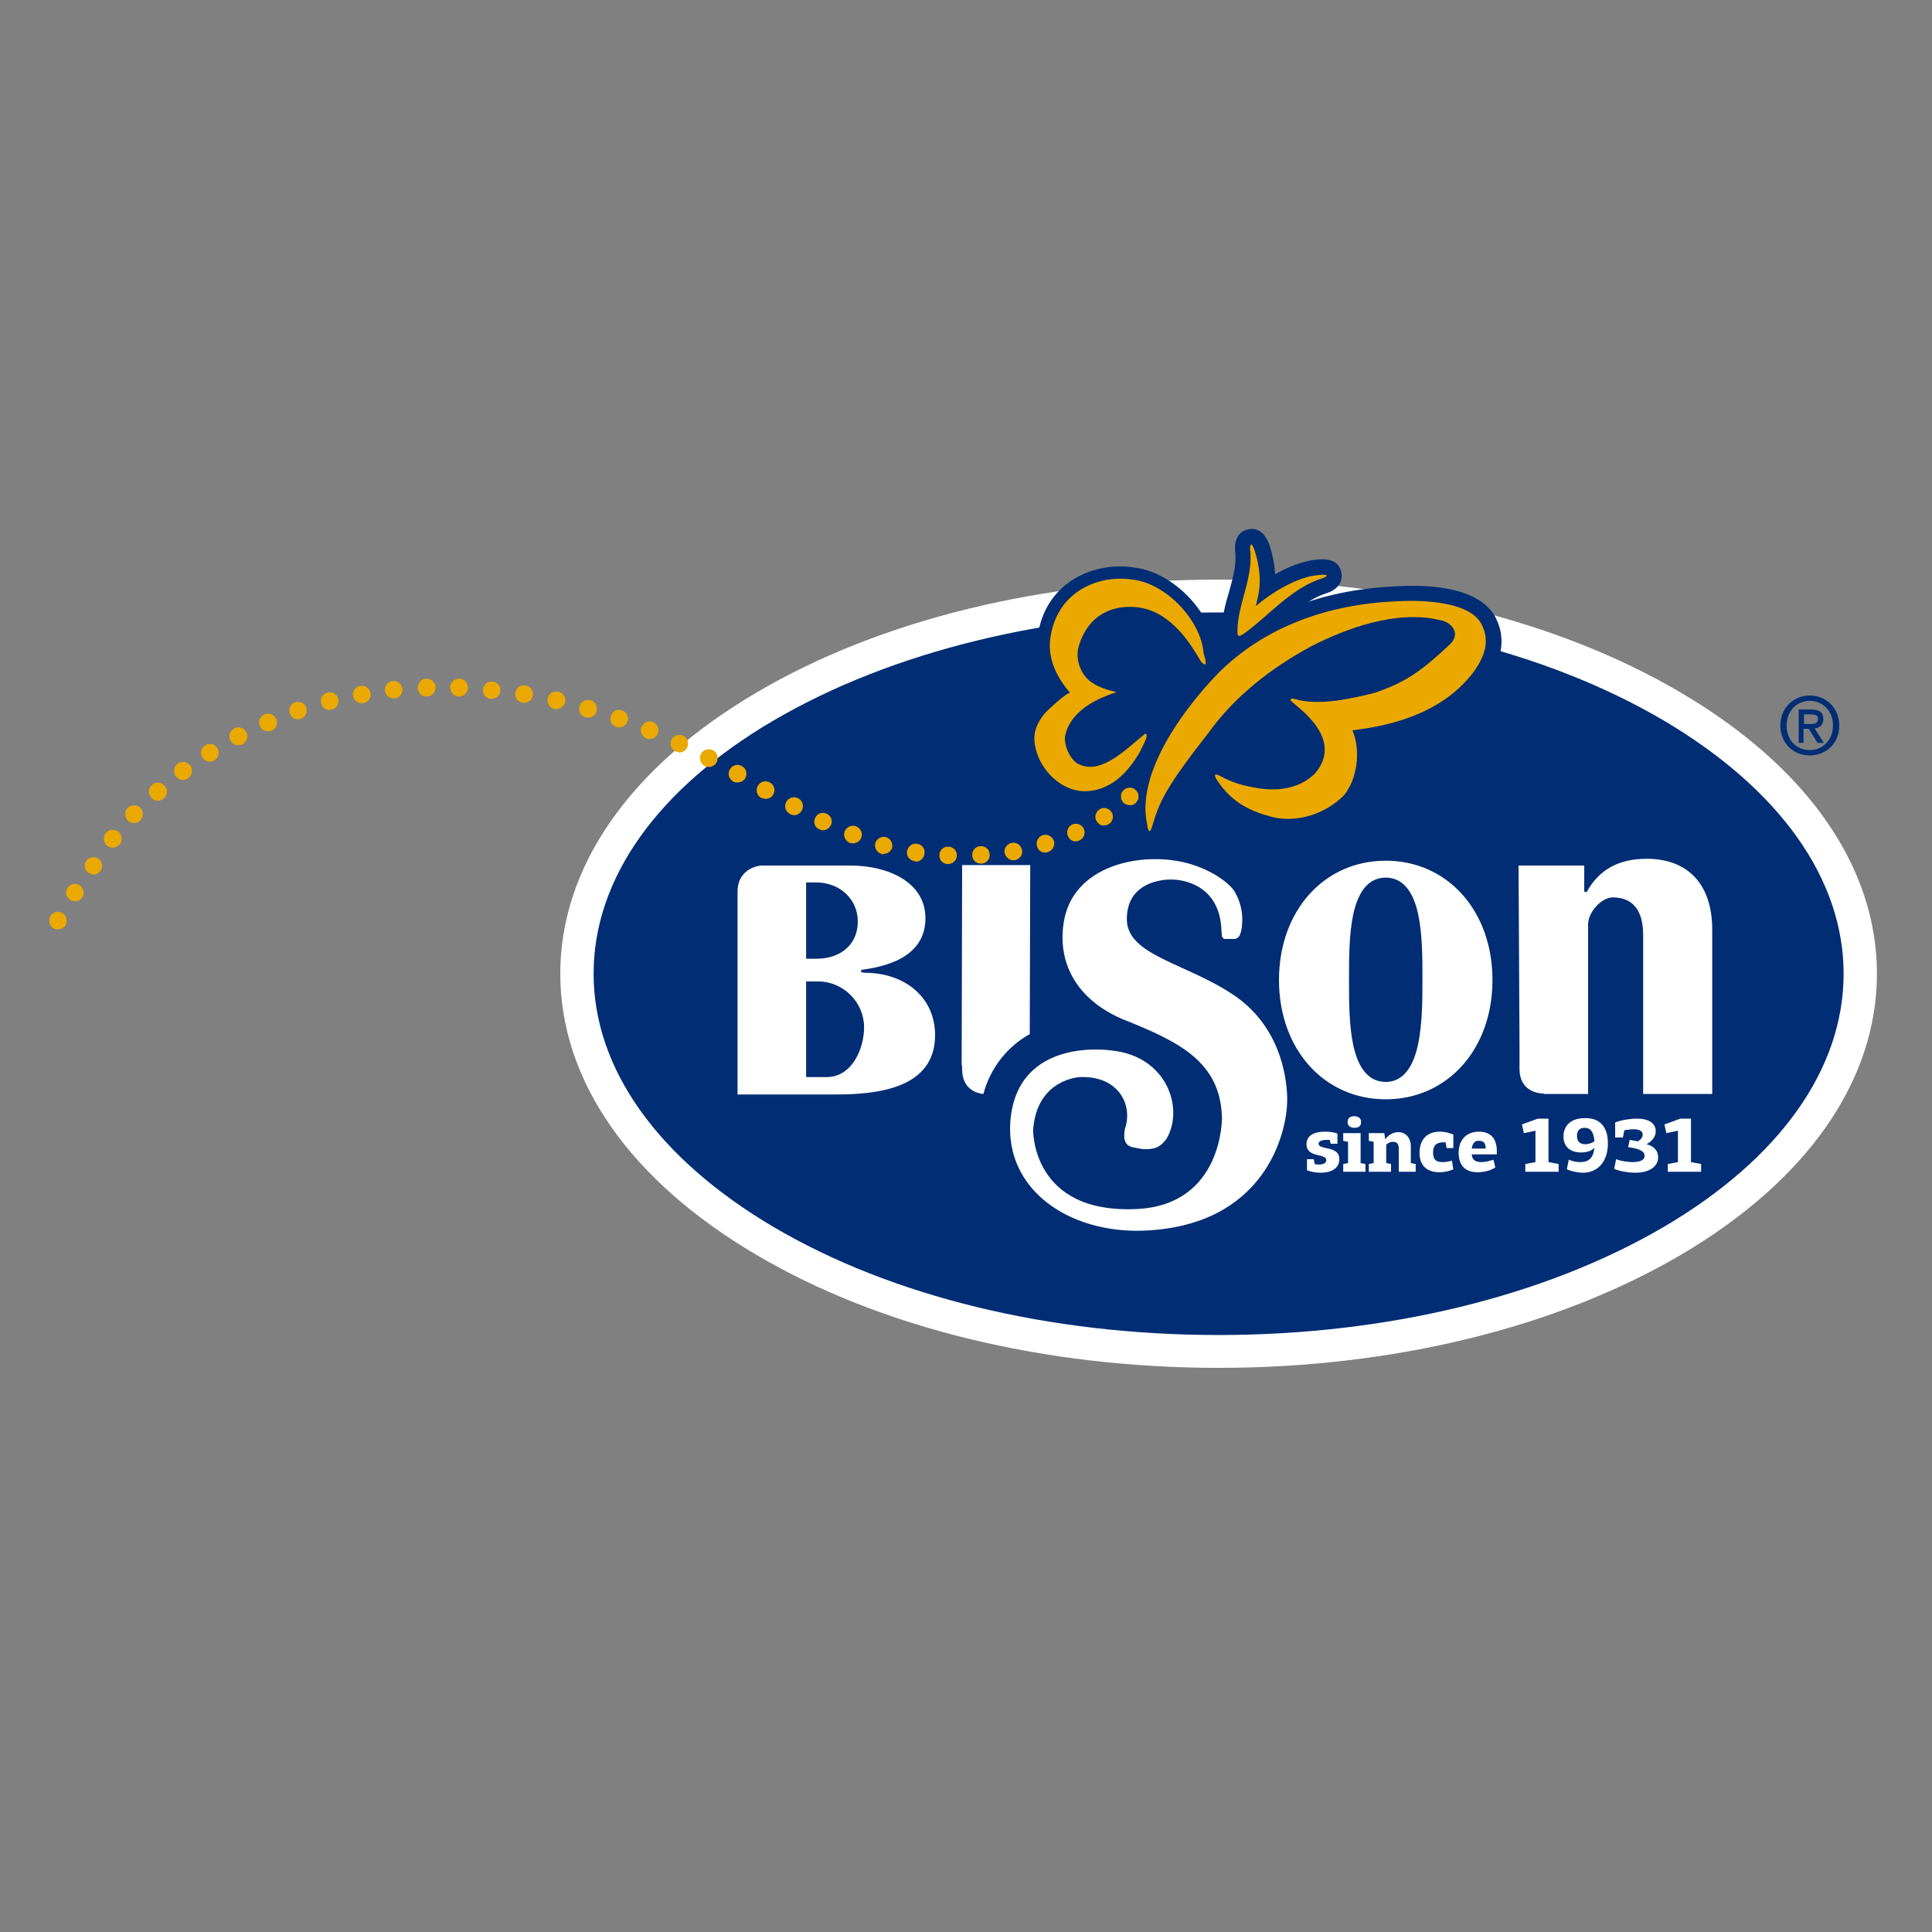 <?xml version="1.0" encoding="utf-8"?>
<!-- Generator: Adobe Illustrator 22.1.0, SVG Export Plug-In . SVG Version: 6.00 Build 0)  -->
<svg version="1.1" id="Layer_1" xmlns="http://www.w3.org/2000/svg" xmlns:xlink="http://www.w3.org/1999/xlink" x="0px" y="0px"
	 viewBox="0 0 400 400" style="enable-background:new 0 0 400 400;" xml:space="preserve">
<rect x="0" y="0" width="400" height="400" fill="#808080" stroke="none"/>
<g>
	<g>
		<g>
			<g>
				<g>
					<g>
						<g>
							<path style="fill:#002D74;" d="M252.3,279.8c73.4,0,132.8-35,132.8-78.2c0-43.2-59.5-78.2-132.8-78.2
								c-73.4,0-132.8,35-132.8,78.2C119.4,244.8,178.9,279.8,252.3,279.8z"/>
							<path style="fill:#FFFFFF;" d="M252.3,283.2c-36.1,0-70.1-8.3-95.7-23.4c-26.2-15.4-40.6-36.1-40.6-58.2
								c0-22.1,14.4-42.8,40.6-58.2c25.6-15.1,59.6-23.4,95.7-23.4c36.1,0,70.1,8.3,95.7,23.4c26.2,15.4,40.6,36.1,40.6,58.2
								c0,22.1-14.4,42.8-40.6,58.2C322.3,274.9,288.3,283.2,252.3,283.2z M252.3,126.8c-34.9,0-67.6,8-92.2,22.4
								c-24,14.1-37.2,32.7-37.2,52.4c0,19.6,13.2,38.2,37.2,52.4c24.6,14.5,57.3,22.4,92.2,22.4c34.9,0,67.6-8,92.2-22.4
								c24-14.1,37.2-32.7,37.2-52.4c0-19.6-13.2-38.2-37.2-52.4C319.9,134.7,287.1,126.8,252.3,126.8z"/>
						</g>
						<g>
							<g>
								<path style="fill:#002D74;" d="M259.7,113.8c2,6.1,0.8,9.5,0.3,11.7c3.2-2.8,8.7-6.1,12.7-6.4c1.9-0.3,2.7,0,1.2,0.6
									c-6.3,1.8-11.6,8.1-16.1,11.3c-1.5,1.1-1.6,0.7-1.6-0.4c0-5.5,3.4-11.1,2.6-17C258.8,113.6,258.8,111.5,259.7,113.8z"/>
								<path style="fill:#002D74;" d="M256.6,134.8c-0.5,0-1-0.1-1.6-0.4c-1.9-1-2-3.1-2-3.8c0-2.9,0.7-5.6,1.5-8.2
									c0.8-2.9,1.6-5.7,1.2-8.4l0-0.3c-0.1-3.3,2-4,2.7-4.1c1.3-0.3,3.1,0,4.3,2.9l0.1,0.3c0.8,2.3,1.1,4.4,1.2,6.1
									c2.6-1.5,5.6-2.7,8.3-3c3.1-0.4,4.9,0.4,5.4,2.5c0.1,0.5,0.6,3-2.7,4.3l-0.3,0.1c-3.7,1.1-7.3,4.3-10.6,7.1
									c-1.6,1.4-3.1,2.7-4.6,3.8C259.1,134,258,134.8,256.6,134.8z M273.9,122.2L273.9,122.2L273.9,122.2z"/>
							</g>
							<g>
								<path style="fill:#002D74;" d="M272.3,160.1c-3.3,3.3-8,3.8-12.3,3c-3.1-0.5-5-1.2-7.3-2.4c0,0-1.9-1.1-0.8,0.7
									c3.2,5,7.4,6.7,11.7,7.8c5.4,1.2,11.1-0.9,14.7-4.6c2.7-3.3,3.5-9.3,1.7-13.4c9.6-1.1,19.5-4.3,25.4-12.5c2-3,3-5.9,1.5-9.1
									c-2.2-5.3-13.1-5.4-17.9-5.1c-14.1,0.6-27.3,5.3-36.9,15c-8.2,8.5-16.8,21.3-14.6,31.1c0,0,0.3,3.1,1.1,0.3
									c1.5-5,2.7-7.8,11.7-19.3c5.4-7.5,13-13.4,21.2-17.8c7.2-3.7,17.7-7.6,26.7-5.4c2.6,0.5,4.2,2.9,2,5
									c-6,5.6-9.2,7.9-15.8,10.1c-4.9,1.2-11.5,2.7-16.4,1.2c0,0-1.3-0.3-0.6,0.5C268.5,146.4,278.4,152.8,272.3,160.1z"/>
								<path style="fill:#002D74;" d="M238.1,175.3c-0.1,0-0.2,0-0.4,0c-1.1-0.1-2.9-0.8-3.3-4.1c-2.8-13.5,11.1-29.3,15.5-33.8
									c9.6-9.8,23.1-15.3,39-16c15.2-0.9,19.7,3.9,21,7c2.6,5.7-0.7,10.6-1.8,12.2l0,0.1c-5,6.9-13.1,11.4-24,13.3
									c0.6,4.5-0.6,9.5-3.2,12.8l-0.2,0.2c-4.6,4.7-11.6,6.9-17.7,5.5l-0.1,0c-4.6-1.2-9.8-3.2-13.6-9.2l0-0.1
									c-1-1.8-0.8-3.1-0.4-3.9c-5.1,6.9-5.9,9.1-7,12.7C240.9,174.7,239.4,175.3,238.1,175.3z M235.5,170.4L235.5,170.4
									L235.5,170.4z M266.3,166.4c3.5,0.1,7.1-1.3,9.7-3.9c1.9-2.4,2.4-7,1.2-9.9c0.8,3.3,0,6.6-2.4,9.5l-0.2,0.2
									C272.4,164.5,269.6,165.9,266.3,166.4z M254.3,157.9c2,1,3.7,1.6,6.3,2c2.8,0.5,6.7,0.6,9.4-2c1.9-2.3,1.9-4.8-3.7-9.5
									c-0.5-0.4-0.8-0.7-1.1-1c-1.3-1.5-1.2-3.1-0.6-4.1c0.3-0.5,1.5-2.2,4.2-1.6l0.3,0.1c4.2,1.3,10.7-0.3,14.6-1.2
									c5.8-1.9,8.6-3.9,14-8.9l-0.1,0c-8.1-1.9-17.7,1.7-24.5,5.2c-8.6,4.7-15.4,10.3-20.1,16.9l-0.1,0.1
									c-1.3,1.7-2.5,3.2-3.5,4.5C250.1,157.6,251.7,156.5,254.3,157.9z M265.6,133.7c-4.2,2.2-7.9,4.9-11.1,8.1
									c-2.3,2.4-4.7,5.3-6.9,8.3c0.1-0.1,0.2-0.2,0.3-0.4C252.3,143.7,258.2,138.3,265.6,133.7z M275.2,148.5
									c0.1,0.1,0.1,0.2,0.2,0.3l-0.1-0.2l4.3-0.5c11.1-1.3,18.7-5,23.2-11.2c1.5-2.2,1.8-3.6,1.6-4.7c-0.2,1.3-0.8,2.5-1.9,3.5
									l-0.1,0.1c-6.4,5.9-9.9,8.4-17,10.8l-0.2,0.1C282.1,147.4,278.6,148.2,275.2,148.5z M298.2,131.1
									C298.2,131.1,298.2,131.1,298.2,131.1S298.2,131.1,298.2,131.1z"/>
							</g>
						</g>
						<g>
							<path style="fill:#EBA900;" d="M259.7,113.8c2,6.1,0.8,9.5,0.3,11.7c3.2-2.8,8.7-6.1,12.7-6.4c1.9-0.3,2.7,0,1.2,0.6
								c-6.3,1.8-11.6,8.1-16.1,11.3c-1.5,1.1-1.6,0.7-1.6-0.4c0-5.5,3.4-11.1,2.6-17C258.8,113.6,258.8,111.5,259.7,113.8z"/>
							<path style="fill:#EBA900;" d="M272.3,160.1c-3.3,3.3-8,3.8-12.3,3c-3.1-0.5-5-1.2-7.3-2.4c0,0-1.9-1.1-0.8,0.7
								c3.2,5,7.4,6.7,11.7,7.8c5.4,1.2,11.1-0.9,14.7-4.6c2.7-3.3,3.5-9.3,1.7-13.4c9.6-1.1,19.5-4.3,25.4-12.5c2-3,3-5.9,1.5-9.1
								c-2.2-5.3-13.1-5.4-17.9-5.1c-14.1,0.6-27.3,5.3-36.9,15c-8.2,8.5-16.8,21.3-14.6,31.1c0,0,0.3,3.1,1.1,0.3
								c1.5-5,2.7-7.8,11.7-19.3c5.4-7.5,13-13.4,21.2-17.8c7.2-3.7,17.7-7.6,26.7-5.4c2.6,0.5,4.2,2.9,2,5
								c-6,5.6-9.2,7.9-15.8,10.1c-4.9,1.2-11.5,2.7-16.4,1.2c0,0-1.3-0.3-0.6,0.5C268.5,146.4,278.4,152.8,272.3,160.1z"/>
							<g>
								<path style="fill:#002D74;" d="M229,144.1c-3.9,1.5-7.8,4.3-8.5,8.4c-0.2,1.7,0.8,4.2,2.3,5.4c4.7,3,10-2.5,14.3-6
									c1,0.2-0.8,2.9-0.9,3.4c-2.6,4.7-6.1,8.1-10.9,8.5c-5.3,0.4-10.1-4.3-11-9.4c-0.5-2.6,0.3-4.6,2-6.7
									c0.4-0.5,4.9-4.7,5.3-4.2c-2.9-3.3-5-7.6-4-12.2c1.6-8.7,9.6-12.4,16.9-11.3c7,0.8,14.2,8.5,14.7,15.3c0,0,1.3,3.8-0.6,1.6
									c-1.8-3.1-5.8-10-12.6-11.1c-5.5-0.8-10.6,1.4-12.6,7.8c-0.9,2.8,0.3,6.2,2.8,7.8c1.5,1,3.3,1.5,5,1.9
									C230.5,143.5,229.7,143.8,229,144.1z"/>
								<path style="fill:#002D74;" d="M224.7,166.4c-6.5,0-11.9-5.8-13-11.5c-0.8-4.2,1.1-7,2.5-8.8c0,0,1.7-1.8,3.5-3.3
									c-2.6-3.8-3.6-8-2.7-12c1.9-10.4,11.6-14.6,19.8-13.3c8,0.9,16.1,9.2,16.9,17.3c0.5,1.3,1.1,3.9-0.9,5.1
									c-1,0.6-2.5,0.8-4.2-1.3l-0.1-0.2l-0.2-0.4c-1.7-2.9-5.2-8.8-10.6-9.6c-2.8-0.4-7.8-0.2-9.7,6c-0.5,1.7,0.3,3.9,1.8,4.9
									c1.1,0.8,2.7,1.2,4.2,1.5l0,5.1c-0.7,0.2-1.3,0.4-2,0.6l0,0c-1.8,0.7-6.2,2.7-6.8,6.3c-0.1,0.8,0.5,2.2,1.3,2.9
									c2.2,1.3,5.3-1,9.3-4.3c0.6-0.5,1.3-1.1,1.9-1.6l0.9-0.7l1.1,0.2c0.9,0.1,1.7,0.7,2.2,1.6c0.8,1.6,0,3.3-0.8,4.7
									c-0.1,0.1-0.1,0.3-0.2,0.4l0,0.2l-0.2,0.4c-3.4,6.1-7.8,9.4-13,9.8C225.3,166.4,225,166.4,224.7,166.4z M219.2,148.5
									c-0.4,0.4-0.7,0.7-0.9,0.9c-1.3,1.6-1.7,2.9-1.4,4.6c0.6,3.1,3.3,6.4,6.5,7.1c-0.7-0.2-1.4-0.5-2-1l-0.2-0.1
									c-2.2-1.7-3.7-5.1-3.3-7.8l0-0.1C218.1,150.8,218.6,149.6,219.2,148.5z M219.7,145.2c0.4,0.5,0.9,0.7,1.4,0.8
									c0.9-1,2-1.8,3.3-2.6c-0.5-0.4-0.9-0.8-1.3-1.2L219.7,145.2L219.7,145.2z M231.9,122.4c-5.2,0-10.5,3-11.7,9.3l0,0.1
									c-0.4,1.8-0.1,3.5,0.4,5.1c-0.2-1.3-0.1-2.7,0.3-4.1c2.2-7.1,8.1-10.7,15.5-9.6c0.1,0,0.2,0,0.3,0.1
									c-0.8-0.3-1.7-0.6-2.5-0.6l-0.1,0C233.3,122.5,232.6,122.4,231.9,122.4z M250.8,135.4L250.8,135.4L250.8,135.4z"/>
							</g>
							<path style="fill:#EBA900;" d="M229,144.1c-3.9,1.5-7.8,4.3-8.5,8.4c-0.2,1.7,0.8,4.2,2.3,5.4c4.7,3,10-2.5,14.3-6
								c1,0.2-0.8,2.9-0.9,3.4c-2.6,4.7-6.1,8.1-10.9,8.5c-5.3,0.4-10.1-4.3-11-9.4c-0.5-2.6,0.3-4.6,2-6.7c0.4-0.5,4.9-4.7,5.3-4.2
								c-2.9-3.3-5-7.6-4-12.2c1.6-8.7,9.6-12.4,16.9-11.3c7,0.8,14.2,8.5,14.7,15.3c0,0,1.3,3.8-0.6,1.6c-1.8-3.1-5.8-10-12.6-11.1
								c-5.5-0.8-10.6,1.4-12.6,7.8c-0.9,2.8,0.3,6.2,2.8,7.8c1.5,1,3.3,1.5,5,1.9C230.5,143.5,229.7,143.8,229,144.1z"/>
						</g>
						<g>
							<path style="fill:#FFFFFF;" d="M213.5,214.3l0.1-35.4H199l-0.1,41.5c0.1,0.3,0.1,0.6,0.1,1c0,4.7,3.8,5.3,4.9,5.4
								C205.2,221.4,208.8,216.9,213.5,214.3z"/>
							<path style="fill:#002D74;" d="M204,227.1l-0.2,0c-0.8-0.1-5.1-0.7-5.1-5.6c0-0.4,0-0.7-0.1-1l0.1-41.7h15.1l-0.1,35.7
								l-0.1,0.1c-4.8,2.6-8.2,7.1-9.6,12.4L204,227.1z M199.2,179.2l-0.1,41.2c0.1,0.3,0.1,0.6,0.1,1c0,4.2,3.2,5,4.4,5.1
								c1.4-5.3,4.9-9.8,9.6-12.4l0.1-35H199.2z"/>
						</g>
						<g>
							<path style="fill:#FFFFFF;" d="M179,201.2l-0.7-0.1c7.2-0.9,13.5-3.8,13.5-10.9c0-7.3-7.3-11.1-15.7-11.1h-18.5l0,0
								c0,0-5.1,0.3-5.1,5.7c0,0.8,0,1.6,0,1.6l-0.1,40.5H173c8.8,0,20.9-1.3,20.9-12.5C193.8,206.2,187.3,201.2,179,201.2z
								 M167.1,183h1.9c4.7,0,8.4,3.3,8.4,7.9c0,4.6-3.7,7.4-8.4,7.4h-1.9V183z M171.1,222.7h-4v-19.3h2.3c5.3,0,9.3,4.3,9.3,9.3
								C178.6,217.1,176.1,222.7,171.1,222.7z"/>
							<path style="fill:#002D74;" d="M173,227h-20.8l0.1-40.7c0,0,0-0.8,0-1.6c0-5.5,5.3-5.9,5.3-5.9l18.5,0c11,0,16,5.7,16,11.4
								c0,5.7-4.1,9.5-11.8,10.9c8.2,0.5,13.8,5.9,13.8,13.3C194.1,227,178.2,227,173,227z M152.7,226.6H173
								c8.8,0,20.6-1.3,20.6-12.3c0-7.6-6-12.9-14.6-12.9l0,0l-0.7-0.1l0-0.5c8.8-1.1,13.3-4.7,13.3-10.7c0-7.5-7.8-10.9-15.5-10.9
								h-18.5c-0.2,0-4.9,0.4-4.9,5.5c0,0.8,0,1.6,0,1.6L152.7,226.6z M171.1,223h-4.2v-19.8h2.5c5.2,0,9.5,4.3,9.5,9.5
								C178.9,217,176.5,223,171.1,223z M167.3,222.5h3.8c5,0,7.3-5.7,7.3-9.8c0-5-4-9-9-9h-2V222.5z M169,198.5h-2.1v-15.8h2.1
								c4.9,0,8.6,3.5,8.6,8.1C177.6,195.5,174.1,198.5,169,198.5z M167.3,198.1h1.6c4.9,0,8.1-2.9,8.1-7.2c0-4.4-3.5-7.6-8.1-7.6
								h-1.6V198.1z"/>
						</g>
						<g>
							<path style="fill:#FFFFFF;" d="M286.9,177.9c12.2,0,22.4,9.9,22.4,24.9c0,15-10.2,24.9-22.4,24.9c-12.2,0-22.4-9.9-22.4-24.9
								C264.5,187.8,274.6,177.9,286.9,177.9z M279.5,202.9c0,7.4-0.2,20.9,7.4,20.9c7.4,0,7.4-13.4,7.4-20.9
								c0-7.4,0.2-20.9-7.4-20.9C279.2,182,279.5,195.4,279.5,202.9z"/>
							<path style="fill:#002D74;" d="M286.9,228.1c-6.1,0-11.8-2.5-16-6.9c-4.3-4.6-6.7-11.1-6.7-18.3c0-7.2,2.4-13.7,6.7-18.3
								c4.2-4.5,9.8-6.9,16-6.9c6.1,0,11.8,2.5,15.9,6.9c4.3,4.6,6.7,11.1,6.7,18.3c0,7.2-2.4,13.7-6.7,18.3
								C298.7,225.6,293,228.1,286.9,228.1z M286.9,178.2c-12.8,0-22.1,10.4-22.1,24.7c0,14.3,9.3,24.7,22.1,24.7
								c12.8,0,22.1-10.4,22.1-24.7C309,188.6,299.7,178.2,286.9,178.2z M286.9,224c-3.3,0-5.6-2.5-6.7-7.5c-0.9-4.1-0.9-9.3-0.9-13
								v-1.3c0-3.7,0-8.9,0.9-13c1.1-5,3.4-7.5,6.7-7.5c3.3,0,5.6,2.5,6.7,7.5c0.9,4.2,0.9,9.3,0.9,13v0.8c0,3.8,0,8.9-0.9,13.2
								C292.5,221.4,290.2,224,286.9,224z M286.9,182.2c-3.1,0-5.2,2.3-6.2,7.1c-0.9,4.1-0.9,9.2-0.9,12.9l0,0.7l0,0.7
								c0,3.7,0,8.8,0.9,12.9c1.1,4.8,3.1,7.1,6.2,7.1c3.1,0,5.2-2.4,6.2-7.4c0.9-4.2,0.9-9.4,0.9-13.1l0-0.8c0-3.7,0-8.8-0.9-12.9
								C292,184.6,290,182.2,286.9,182.2z"/>
						</g>
						<g>
							<path style="fill:#FFFFFF;" d="M354.8,222.4v-29.9c0-10.4-6-15-13.8-15c-5,0-9.7,1.6-12.6,7l0-5.6l-14.1,0l0.1,37.3h0
								c0,0,0,4.2,0,5.1c0,5.4,5.1,5.4,5.1,5.4l0.3,0.1h9.3l0-4.4v-30.9c0-2.4,2.6-5.4,4.9-5.4c4.6,0,6,3.3,6,7.6v28.7l0,4.4h14.8
								V222.4z"/>
							<path style="fill:#002D74;" d="M355,227h-15.2l-0.1-4.6v-28.7c0-5-1.9-7.4-5.8-7.4c-2.1,0-4.7,2.8-4.7,5.2v30.9l0,4.6h-9.6
								l-0.3-0.1c0,0-5.3-0.1-5.3-5.6c0-0.9,0-5.1,0-5.1l0-0.2l-0.1-37.3l14.6,0l0,4.9c2.6-4.3,6.7-6.4,12.4-6.4
								c8.9,0,14.1,5.5,14.1,15.2V227z M314.6,216.5c0,0.9,0,4.1,0,4.8c0,5.1,4.7,5.1,4.9,5.1l0.3,0.1l9,0l0-4.2v-30.9
								c0-2.6,2.8-5.6,5.1-5.6c4.1,0,6.3,2.6,6.3,7.8v28.7l0,4.2h14.3v-34c0-9.4-5-14.7-13.6-14.7c-5.8,0-9.9,2.3-12.4,6.9l-0.5-0.1
								l0-5.4l-13.6,0L314.6,216.5L314.6,216.5z"/>
						</g>
						<path style="fill:#FFFFFF;" d="M255.7,206.2c-9.9-6.8-22.4-8.3-22.4-15.9c0-8.7,9.4-8.2,9.4-8.2s10.1-0.2,10.2,11l0.1-0.1
							c0,0-0.3,1.1,0.5,1.4c0,0,0,0,0,0h2.2l0,0c0,0,0.9-0.2,1.1-1.1c0-0.1,0-0.2,0.1-0.2c0.7-3.2,0.1-5.8-0.9-7.8
							c-0.1-0.1-0.2-0.3-0.2-0.4c-1-2-5.1-4.9-10-6.2c-9.5-2.5-23.9,0.4-25.6,12.5c-1.3,8.8,3.3,16,12.2,19.8
							c11.8,4.7,20.2,8.8,20.6,20.3c0,0,0.3,18-17.4,19c-22.1,1.2-21.7-16.4-21.7-16.4c0.8-10.6,9.7-10.9,9.7-10.9
							c8.1-0.3,11,5.9,9.3,10.7c-0.1,0.7-0.3,1.9,0.1,2.7c0,0.1,0,0.1,0.1,0.2c0.3,0.5,0.9,0.9,1.8,1c0.6,0.1,1.1,0.2,1.6,0.3l0,0
							c0,0,1.8,0.2,3.1-0.4c1-0.5,1.6-1.3,1.9-1.7c3.7-6.2,0.2-17.1-11.3-18.3c0,0-19.4-3.1-21,14.4c-1.2,14.4,12.1,23.4,27.4,22.9
							c25.2-0.9,29.9-20.1,29.9-27.1C266.5,224.6,265.8,213.2,255.7,206.2z"/>
					</g>
					<g>
						<path style="fill:#EBA900;" d="M233.9,166.7c-0.5,0-1-0.2-1.3-0.5c-0.1-0.1-0.2-0.2-0.2-0.3c-0.1-0.1-0.1-0.2-0.2-0.3
							c0-0.1-0.1-0.2-0.1-0.3c0-0.1,0-0.2,0-0.4c0-0.1,0-0.2,0-0.4c0-0.1,0.1-0.2,0.1-0.3c0-0.1,0.1-0.2,0.2-0.3
							c0.1-0.1,0.1-0.2,0.2-0.3c0.4-0.4,1.1-0.6,1.7-0.5c0.1,0,0.2,0.1,0.3,0.1c0.1,0,0.2,0.1,0.3,0.2c0.1,0.1,0.2,0.1,0.3,0.2
							c0.1,0.1,0.2,0.2,0.2,0.3c0.1,0.1,0.1,0.2,0.2,0.3c0,0.1,0.1,0.2,0.1,0.3c0,0.1,0,0.2,0,0.4c0,0.1,0,0.2,0,0.4
							c0,0.1-0.1,0.2-0.1,0.3c-0.1,0.1-0.1,0.2-0.2,0.3c-0.1,0.1-0.1,0.2-0.2,0.3c-0.1,0.1-0.2,0.2-0.3,0.2
							c-0.1,0.1-0.2,0.1-0.3,0.2c-0.1,0-0.2,0.1-0.3,0.1C234.1,166.7,234,166.7,233.9,166.7z"/>
						<path style="fill:#EBA900;" d="M14.5,186.3c-0.8-0.6-1.1-1.7-0.5-2.5l0,0c0.6-0.8,1.7-1.1,2.5-0.5l0,0
							c0.8,0.5,1.1,1.7,0.5,2.5l0,0c-0.3,0.5-0.9,0.8-1.5,0.8l0,0C15.2,186.6,14.8,186.5,14.5,186.3z M18.3,180.7
							c-0.8-0.6-1-1.7-0.4-2.5l0,0c0.6-0.8,1.7-1,2.5-0.4l0,0c0.8,0.6,1,1.7,0.4,2.5l0,0c-0.4,0.5-0.9,0.8-1.5,0.8l0,0
							C18.9,181,18.6,180.9,18.3,180.7z M196.2,178.9c-1,0-1.8-0.9-1.7-1.9l0,0c0-1,0.9-1.8,1.9-1.7l0,0c1,0,1.8,0.9,1.7,1.9l0,0
							C198.1,178.1,197.3,178.9,196.2,178.9L196.2,178.9C196.3,178.9,196.3,178.9,196.2,178.9z M201.3,177.1c-0.1-1,0.7-1.9,1.7-1.9
							l0,0c1-0.1,1.9,0.7,1.9,1.7l0,0c0.1,1-0.7,1.9-1.7,1.9l0,0c0,0-0.1,0-0.1,0l0,0C202.1,178.8,201.3,178.1,201.3,177.1z
							 M189.3,178.3c-1-0.2-1.7-1.1-1.5-2.1l0,0c0.2-1,1.1-1.7,2.1-1.5l0,0c1,0.1,1.7,1.1,1.5,2.1l0,0c-0.1,0.9-0.9,1.6-1.8,1.6l0,0
							C189.5,178.3,189.4,178.3,189.3,178.3z M208,176.6c-0.2-1,0.5-1.9,1.5-2.1l0,0c1-0.2,1.9,0.5,2.1,1.5l0,0
							c0.2,1-0.5,1.9-1.5,2.1l0,0c-0.1,0-0.2,0-0.3,0l0,0C208.9,178.1,208.2,177.4,208,176.6z M182.5,176.8c-1-0.3-1.5-1.3-1.3-2.2
							l0,0c0.3-1,1.3-1.5,2.2-1.3l0,0c1,0.3,1.5,1.3,1.3,2.2l0,0c-0.2,0.8-1,1.3-1.8,1.3l0,0C182.8,176.9,182.6,176.9,182.5,176.8z
							 M214.7,175.2c-0.3-1,0.3-2,1.2-2.3v0c1-0.3,2,0.3,2.3,1.2l0,0c0.3,1-0.3,2-1.2,2.3l0,0c-0.2,0.1-0.3,0.1-0.5,0.1l0,0
							C215.6,176.6,214.9,176,214.7,175.2z M22.2,175.1c-0.8-0.6-0.9-1.8-0.3-2.6l0,0c0.6-0.8,1.8-0.9,2.6-0.3l0,0
							c0.8,0.6,0.9,1.8,0.3,2.6l0,0c-0.4,0.4-0.9,0.7-1.4,0.7l0,0C22.9,175.5,22.5,175.4,22.2,175.1z M175.9,174.5
							c-0.9-0.4-1.4-1.5-1-2.4l0,0c0.4-0.9,1.4-1.4,2.4-1l0,0c0.9,0.4,1.4,1.4,1,2.4l0,0c-0.3,0.7-1,1.1-1.7,1.1l0,0
							C176.4,174.6,176.1,174.6,175.9,174.5z M221.1,173.1c-0.4-0.9,0-2,0.9-2.4l0,0c0.9-0.4,2,0,2.4,0.9l0,0c0.4,0.9,0,2-0.9,2.4
							l0,0c-0.2,0.1-0.5,0.2-0.8,0.2l0,0C222,174.2,221.4,173.8,221.1,173.1z M169.6,171.7c-0.9-0.4-1.3-1.5-0.8-2.4l0,0
							c0.4-0.9,1.5-1.3,2.4-0.8l0,0c0.9,0.4,1.3,1.5,0.8,2.4l0,0c-0.3,0.6-1,1-1.6,1l0,0C170.1,171.9,169.9,171.8,169.6,171.7z
							 M227.1,170.1c-0.6-0.8-0.3-2,0.5-2.5l0,0c0.8-0.6,2-0.3,2.5,0.5l0,0c0.6,0.8,0.3,2-0.5,2.5l0,0l0,0l0,0
							c-0.3,0.2-0.7,0.3-1,0.3l0,0C228.1,171,227.5,170.7,227.1,170.1z M26.5,169.9c-0.7-0.7-0.8-1.9-0.1-2.6l0,0
							c0.7-0.7,1.9-0.8,2.6-0.1l0,0c0.7,0.7,0.8,1.9,0.1,2.6l0,0c-0.4,0.4-0.8,0.6-1.3,0.6l0,0C27.3,170.4,26.9,170.3,26.5,169.9z
							 M163.5,168.5c-0.9-0.5-1.2-1.6-0.7-2.5l0,0c0.5-0.9,1.6-1.2,2.5-0.7l0,0c0.9,0.5,1.2,1.6,0.7,2.5l0,0c-0.3,0.6-1,1-1.6,1l0,0
							C164.1,168.7,163.8,168.7,163.5,168.5z M31.3,165.1c-0.7-0.8-0.6-1.9,0.2-2.6l0,0c0.8-0.7,1.9-0.6,2.6,0.2l0,0
							c0.7,0.8,0.6,1.9-0.2,2.6l0,0c-0.3,0.3-0.8,0.5-1.2,0.5l0,0C32.1,165.8,31.6,165.5,31.3,165.1z M157.6,165.2L157.6,165.2
							L157.6,165.2c-0.9-0.5-1.2-1.6-0.7-2.5l0,0c0.5-0.9,1.6-1.2,2.5-0.7l0,0c0.9,0.5,1.2,1.6,0.7,2.5l0,0c-0.3,0.6-1,0.9-1.6,0.9
							l0,0C158.2,165.4,157.9,165.3,157.6,165.2z M151.8,161.8c-0.9-0.5-1.2-1.6-0.7-2.5l0,0c0.5-0.9,1.6-1.2,2.5-0.7v0
							c0.9,0.5,1.2,1.6,0.7,2.5l0,0c-0.3,0.6-1,0.9-1.6,0.9l0,0C152.3,162,152,162,151.8,161.8z M36.4,160.7c-0.6-0.8-0.4-2,0.4-2.6
							l0,0c0.8-0.6,2-0.4,2.6,0.4l0,0c0.6,0.8,0.4,2-0.4,2.6l0,0c-0.3,0.2-0.7,0.4-1.1,0.4l0,0C37.3,161.5,36.8,161.2,36.4,160.7z
							 M145.9,158.6c-0.9-0.5-1.2-1.6-0.8-2.5l0,0c0.5-0.9,1.6-1.2,2.5-0.8h0c0.9,0.5,1.2,1.6,0.8,2.5l0,0c-0.3,0.6-1,1-1.6,1l0,0
							C146.4,158.8,146.1,158.7,145.9,158.6z M41.9,156.8c-0.5-0.8-0.3-2,0.6-2.5l0,0c0.9-0.5,2-0.3,2.5,0.6l0,0
							c0.5,0.8,0.3,2-0.6,2.5l0,0c-0.3,0.2-0.6,0.3-1,0.3l0,0C42.9,157.7,42.3,157.4,41.9,156.8z M139.9,155.6
							c-0.9-0.4-1.3-1.5-0.9-2.4l0,0c0.4-0.9,1.5-1.3,2.4-0.9l0,0c0.9,0.4,1.3,1.5,0.9,2.4l0,0c-0.3,0.7-1,1.1-1.7,1.1l0,0
							C140.4,155.7,140.2,155.7,139.9,155.6z M47.7,153.3c-0.5-0.9-0.1-2,0.8-2.5l0,0c0.9-0.5,2-0.1,2.5,0.8l0,0
							c0.5,0.9,0.1,2-0.8,2.5l0,0c-0.3,0.1-0.6,0.2-0.8,0.2l0,0C48.7,154.3,48,153.9,47.7,153.3z M133.8,152.9
							c-0.9-0.4-1.4-1.5-1-2.4l0,0c0.4-0.9,1.5-1.4,2.4-1l0,0c0.9,0.4,1.4,1.4,1,2.4l0,0c-0.3,0.7-1,1.1-1.7,1.1l0,0
							C134.3,153,134,153,133.8,152.9z M53.8,150.3c-0.4-0.9,0-2,1-2.4l0,0c0.9-0.4,2,0,2.4,1l0,0c0.4,0.9,0,2-1,2.4l0,0
							c-0.2,0.1-0.5,0.1-0.7,0.1l0,0C54.7,151.4,54.1,151,53.8,150.3z M127.6,150.5c-1-0.3-1.5-1.4-1.1-2.3l0,0
							c0.3-1,1.4-1.5,2.3-1.1l0,0c1,0.3,1.5,1.4,1.1,2.3l0,0c-0.3,0.8-1,1.2-1.7,1.2l0,0C128,150.6,127.8,150.6,127.6,150.5z
							 M60,147.7c-0.3-1,0.2-2,1.1-2.3l0,0c1-0.3,2,0.2,2.3,1.1l0,0c0.3,1-0.2,2-1.1,2.3l0,0c-0.2,0.1-0.4,0.1-0.6,0.1l0,0
							C61,149,60.3,148.5,60,147.7z M121.2,148.5c-1-0.3-1.5-1.3-1.2-2.3l0,0c0.3-1,1.3-1.5,2.3-1.2l0,0c1,0.3,1.5,1.3,1.2,2.3l0,0
							c-0.2,0.8-1,1.3-1.8,1.3l0,0C121.5,148.6,121.4,148.5,121.2,148.5z M66.5,145.6c-0.3-1,0.3-2,1.3-2.2l0,0c1-0.3,2,0.3,2.2,1.3
							l0,0c0.3,1-0.3,2-1.3,2.2l0,0c0,0,0,0,0,0l0,0c-0.2,0-0.3,0.1-0.5,0.1l0,0C67.4,147,66.7,146.5,66.5,145.6z M114.8,146.8
							C114.8,146.8,114.8,146.8,114.8,146.8L114.8,146.8c-1-0.2-1.6-1.2-1.4-2.2l0,0c0.2-1,1.2-1.6,2.2-1.4l0,0
							c1,0.2,1.6,1.2,1.4,2.2l0,0c-0.2,0.8-1,1.4-1.8,1.4l0,0C115,146.9,114.9,146.9,114.8,146.8z M73.1,144.1
							c-0.2-1,0.5-1.9,1.5-2.1h0c1-0.2,1.9,0.5,2.1,1.5l0,0c0.2,1-0.5,1.9-1.5,2.1l0,0c-0.1,0-0.2,0-0.3,0l0,0
							C74,145.6,73.2,144.9,73.1,144.1z M108.2,145.5c-1-0.2-1.7-1.1-1.5-2.1l0,0c0.2-1,1.1-1.7,2.1-1.5l0,0c1,0.2,1.7,1.1,1.5,2.1
							l0,0c-0.1,0.9-0.9,1.5-1.8,1.5l0,0C108.4,145.6,108.3,145.6,108.2,145.5z M101.6,144.7c-1-0.1-1.7-1-1.6-2l0,0
							c0.1-1,1-1.7,2-1.6l0,0c1,0.1,1.7,1,1.6,2l0,0c-0.1,0.9-0.9,1.6-1.8,1.6l0,0C101.8,144.7,101.7,144.7,101.6,144.7z M79.7,143
							c-0.1-1,0.6-1.9,1.6-2l0,0c1-0.1,1.9,0.6,2,1.6l0,0c0.1,1-0.6,1.9-1.6,2l0,0c-0.1,0-0.1,0-0.2,0l0,0
							C80.6,144.6,79.8,143.9,79.7,143z M95,144.2c-1,0-1.8-0.9-1.8-1.9l0,0c0-1,0.9-1.8,1.9-1.8l0,0c1,0,1.8,0.9,1.8,1.9l0,0
							C96.9,143.4,96,144.2,95,144.2L95,144.2C95,144.2,95,144.2,95,144.2z M86.5,142.4c0-1,0.8-1.9,1.8-1.9h0c1,0,1.9,0.8,1.9,1.8
							l0,0c0,1-0.8,1.9-1.8,1.9l0,0c0,0,0,0-0.1,0l0,0C87.3,144.2,86.5,143.4,86.5,142.4z"/>
						<path style="fill:#EBA900;" d="M12,192.4c-0.1,0-0.2,0-0.4,0c-0.1,0-0.2-0.1-0.3-0.1c-0.1,0-0.2-0.1-0.3-0.2
							c-0.1-0.1-0.2-0.1-0.3-0.2c-0.3-0.3-0.5-0.8-0.5-1.3c0-0.5,0.2-1,0.5-1.3c0.1-0.1,0.2-0.2,0.3-0.2c0.1-0.1,0.2-0.1,0.3-0.2
							c0.1,0,0.2-0.1,0.3-0.1c0.6-0.1,1.2,0.1,1.7,0.5c0.3,0.3,0.5,0.8,0.5,1.3c0,0.5-0.2,1-0.5,1.3C12.9,192.2,12.5,192.4,12,192.4
							z"/>
					</g>
				</g>
			</g>
		</g>
		<g>
			<g>
				<g>
					<path style="fill:#FFFFFF;" d="M277.3,240c0,1.7-1.4,2.8-3.9,2.8c-1,0-2-0.2-2.8-0.5V240h1.4l0.2,1c0.3,0.1,0.6,0.1,0.9,0.1
						c1,0,1.5-0.4,1.5-0.9c0-1.5-4.1-0.4-4.1-3.3c0-1.7,1.4-2.6,3.8-2.6c0.9,0,1.9,0.1,2.6,0.4v2.1h-1.4l-0.2-0.8
						c-0.2,0-0.5,0-0.7,0c-1,0-1.6,0.3-1.6,0.8C273.1,238.2,277.3,237.1,277.3,240z"/>
					<path style="fill:#FFFFFF;" d="M282.7,242.6h-4.6V241l1-0.2v-4.4l-1-0.2v-1.6h3.6v6.2l1,0.2V242.6z M279,232.3
						c0-0.8,0.5-1.2,1.4-1.2c0.9,0,1.4,0.5,1.4,1.2c0,0.8-0.5,1.2-1.4,1.2C279.5,233.5,279,233,279,232.3z"/>
					<path style="fill:#FFFFFF;" d="M293.2,242.6h-3.6v-4.8c0-1-0.4-1.4-1.2-1.4c-0.5,0-1,0.2-1.4,0.6v3.8l1,0.2v1.6h-4.6V241l1-0.2
						v-4.4l-1-0.2v-1.6h3.2l0.2,1.3c0.6-0.9,1.6-1.5,2.7-1.5c1.5,0,2.6,1.1,2.6,3v3.4l1,0.2V242.6z"/>
					<path style="fill:#FFFFFF;" d="M300.9,242.1c-0.9,0.4-1.9,0.6-2.9,0.6c-2.8,0-4.1-1.6-4.1-4c0-2.5,1.3-4.4,4.2-4.4
						c0.9,0,1.9,0.2,2.8,0.6v2.8h-1.4l-0.2-1.2c-0.1,0-0.3,0-0.4,0c-1.6,0-2.2,0.7-2.2,2.1c0,1.5,0.6,2,2,2c0.6,0,1.2-0.1,1.9-0.3
						L300.9,242.1z"/>
					<path style="fill:#FFFFFF;" d="M309.9,239h-5.2c0.1,1,0.6,1.6,2,1.6c0.7,0,1.6-0.2,2.5-0.5l0.4,1.6c-1,0.7-2.5,1-3.7,1
						c-2.6,0-3.9-1.5-3.9-4c0-2.7,1.6-4.4,4.2-4.4c2.1,0,3.7,1.1,3.7,4C309.9,238.6,309.9,238.8,309.9,239z M304.7,237.8h2.9v0
						c0-1.1-0.4-1.6-1.3-1.6C305.5,236.1,304.9,236.5,304.7,237.8z"/>
					<path style="fill:#FFFFFF;" d="M322.7,242.6h-6.9V241l2.1-0.4v-6.5l-2.4,0.5l-0.4-1.8l3.3-1.2h2.2v9l2.1,0.4V242.6z"/>
					<path style="fill:#FFFFFF;" d="M332.9,236.7c0,3.7-2,6.1-5.2,6.1c-1,0-2.4-0.3-3.3-0.7l0.4-2c0.9,0.4,1.7,0.5,2.4,0.5
						c1.9,0,2.7-1,2.9-3c-0.5,0.6-1.3,1-2.8,1c-2.2,0-3.6-1.2-3.6-3.3c0-2.4,1.7-3.8,4.4-3.8C331.2,231.4,332.9,233.3,332.9,236.7z
						 M330.1,236.3c-0.1-1.9-0.8-2.8-2-2.8c-1.1,0-1.6,0.6-1.6,1.7c0,1.1,0.6,1.7,1.7,1.7C328.8,236.9,329.5,236.7,330.1,236.3z"/>
					<path style="fill:#FFFFFF;" d="M343.3,239.6c0,1.9-1.8,3.2-4.7,3.2c-1.4,0-3.3-0.3-4.4-0.8l0.4-2c1,0.4,2.4,0.6,3.4,0.6
						c1.7,0,2.5-0.5,2.5-1.3c0-0.9-1-1.5-3.4-1.8l0.3-1.5c0.6,0.1,1.2,0.2,1.7,0.3c0.7-0.4,1-0.9,1-1.4c0-0.7-0.6-1.1-1.9-1.1
						c-0.5,0-1.2,0.1-1.9,0.2l-0.3,1.5h-1.6v-3.1c1.2-0.5,3.1-0.8,4.5-0.8c2.4,0,3.9,0.9,3.9,2.6c0,1-0.6,2-1.9,2.7
						C342.5,237.3,343.3,238.3,343.3,239.6z"/>
					<path style="fill:#FFFFFF;" d="M352.2,242.6h-6.9V241l2.1-0.4v-6.5l-2.4,0.5l-0.4-1.8l3.3-1.2h2.2v9l2.1,0.4V242.6z"/>
				</g>
			</g>
		</g>
	</g>
	<g>
		<path style="fill:#002D74;" d="M374.7,156.4c-3.6,0-6.1-2.7-6.1-6.2c0-3.7,2.8-6.2,6.1-6.2c3.3,0,6.1,2.5,6.1,6.2
			C380.8,154,378,156.4,374.7,156.4z M374.7,145.1c-2.7,0-4.8,2.1-4.8,5.1c0,2.8,1.8,5.1,4.8,5.1c2.7,0,4.8-2.1,4.8-5.1
			C379.5,147.2,377.4,145.1,374.7,145.1z M373.5,153.8h-1.1v-6.9h2.6c1.7,0,2.5,0.6,2.5,2c0,1.2-0.8,1.8-1.8,1.9l1.9,3h-1.3
			l-1.8-2.9h-1.1V153.8z M374.8,149.9c0.8,0,1.6-0.1,1.6-1.1c0-0.8-0.8-0.9-1.5-0.9h-1.4v2H374.8z"/>
	</g>
</g>
</svg>
